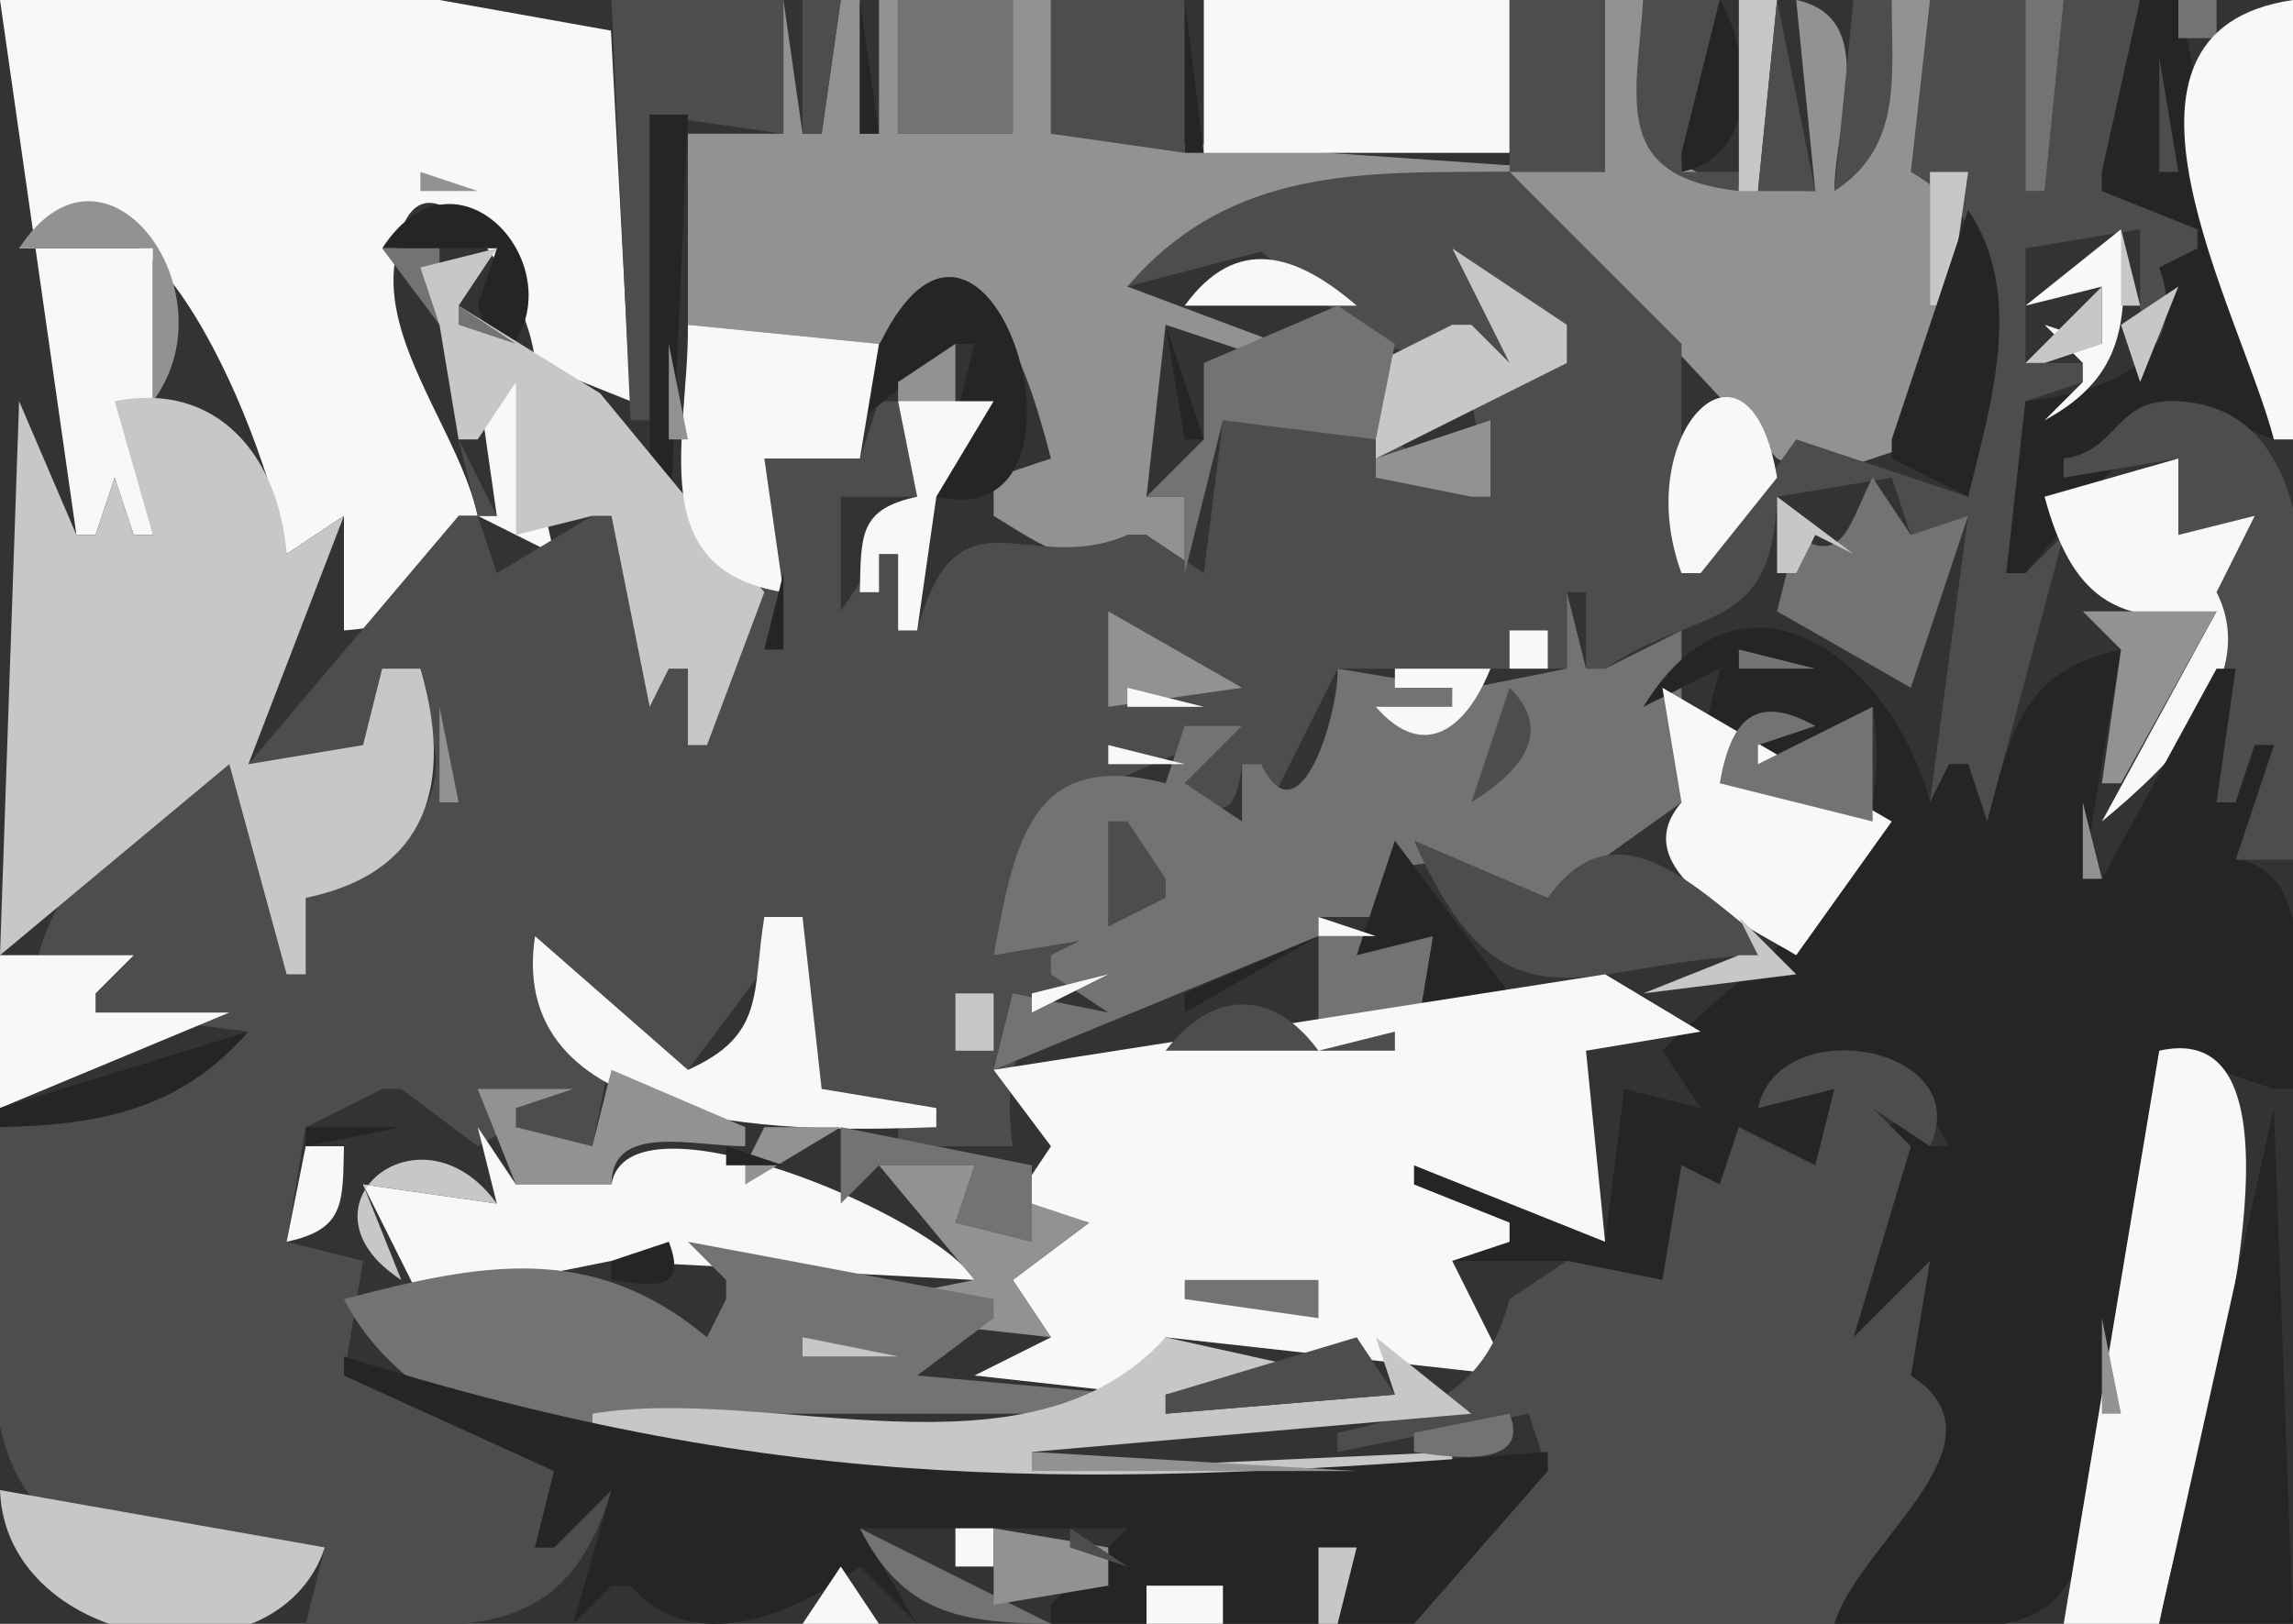 <?xml version="1.0" standalone="yes"?>

	<svg
		xmlns="http://www.w3.org/2000/svg"
		xmlns:xlink="http://www.w3.org/1999/xlink"
		xmlns:svg="http://www.w3.org/2000/svg"
		xmlns:dc="http://purl.org/dc/elements/1.1/"
		xmlns:cc="http://web.resource.org/cc/"
		xmlns:rdf="http://www.w3.org/1999/02/22-rdf-syntax-ns#"
	 width="120" height="85">
<rect width="100%" height="100%" fill="#333333" stroke="none"/>
<path style="fill:#f8f8f8; stroke:none;" d="M0 0L4 28L5 28L6 25L7 28L8 28L8 13L1 13C7.694 6.467 14.124 23.539 15 29L18 27L18 33C22.365 32.66 23.66 31.365 24 27L25 27L29 29L27 20L25 20L26 27L25 27C24.073 22.825 20.206 18.288 20.623 14.023C21.442 5.636 27.774 14.876 28 19L33 21L31.972 1.603L23 0L0 0z"/>
<path style="fill:#4d4d4d; stroke:none;" d="M32 0L33 22L34 22L34 6L41 7L41 0L32 0z"/>
<path style="fill:#929292; stroke:none;" d="M41 0L41 7L36 7L36 17L46 18C51.446 11.686 53.644 18.83 55 24L52 25L52 27C54.525 28.525 56.703 30.307 59 28L60 28L62 30L62 26L60 26L61 17L67 19L67 18L59 15C65.418 9.727 70.944 9 79 9L93 24L95 25L101 23L103 13L102 13L102 16L101 16L101 0L99 0L96 10C96.016 6.302 98.383 0.944 94 0L95 10C86.834 9.926 85.695 7.726 86 0L84 0L84 9L55 7L55 0L53 0L53 7L47 7L47 0L46 0L46 7L45 7L45 0L44 0L43 7L42 7L41 0z"/>
<path style="fill:#4d4d4d; stroke:none;" d="M42 0L42 7L43 7L44 0L42 0z"/>
<path style="fill:#252525; stroke:none;" d="M45 0L45 7L46 7L45 0z"/>
<path style="fill:#737373; stroke:none;" d="M47 0L47 7L53 7L53 0L47 0z"/>
<path style="fill:#4d4d4d; stroke:none;" d="M55 0L55 7L62 8L62 0L55 0z"/>
<path style="fill:#252525; stroke:none;" d="M62 0L62 8L63 8L62 0z"/>
<path style="fill:#f8f8f8; stroke:none;" d="M63 0L63 8L79 8L79 0L63 0z"/>
<path style="fill:#4d4d4d; stroke:none;" d="M79 0L79 9L84 9L84 0L79 0M86 0C85.572 5.479 84.412 9.242 91 10L91 9L88 9L88 8L90 0L86 0z"/>
<path style="fill:#252525; stroke:none;" d="M90 0L88 8L88 9C92.017 8.139 91.76 3.055 90 0z"/>
<path style="fill:#c7c7c7; stroke:none;" d="M91 0L91 10L92 10L93 0L91 0z"/>
<path style="fill:#4d4d4d; stroke:none;" d="M93 0L92 10L95 10L93 0M97 0L96 10C99.598 7.668 98.997 3.987 99 0L97 0M101 0L100 9C106.31 12.605 104.136 19.965 103 26L94 23L89 30L88 30L88 18L79 9C71.325 9 64.391 8.711 59 15L66 13.167L72.167 18.167L79 19L76 13L82 17L82 19L77 21L78 26L71 22L64 22L63 30L60 28L59 28C53.802 30.271 50.115 25.164 48 33L47 33L47 29L46 29L44 32L44 26L48 26L47 21L46 21L45 24L40 24L37 39L36 39L36 35L35 35L34 37L32 27L31 27L26 30L25 27L24 27L13 40L19 39L20 35C25.638 39.759 22.033 44.904 16 47L16 51L15 51L12 40C7.43 42.127 3.422 45.043 2 50L7 50L5 52L5 53L13 54L0 59C0 64.321 -2.357 76.582 3.148 79.643C6.716 81.626 12.879 80.238 17 81L16 85C23.777 85 29.474 86.524 32 78L29 81L28 81L29 77L18 72L19 66L15 65L16 59L20 57L21 57L25 60L30 57L27 58L27 59L31 60L32 55L28 49L36 56L42 48L43 57L47 59L47 60L53 60C51.925 52.754 56.544 51.429 61 47L61 46L59 43L58 43L58 49L52 50C53.073 45.707 53.282 42.164 58 41L65 38L62 41C63.83 42.917 64.662 42.788 65 40L66 40L66 43L70 35L81 35L82 35L82 31L83 31L83 35L84 35C88.844 31.711 92.758 33.28 93 26L99 25L100 28L103 27L101 42L102 40L103 40L104 43L108 28L106 30L105 30L106 21L109 20L109 19L106 19L106 13L112 12L112 18L113 18L115 13L115 12L110 10L110 9L112 0L108 0L107 10L106 10L106 0L101 0z"/>
<path style="fill:#737373; stroke:none;" d="M106 0L106 10L107 10L108 0L106 0z"/>
<path style="fill:#252525; stroke:none;" d="M112 0L110 9L110 10L115 12L115 13L113 14C114.751 18.879 110.197 20.553 106 21L105 30L106 30L111 24C111.582 19.544 116.026 21.888 119 23L114 0L112 0z"/>
<path style="fill:#737373; stroke:none;" d="M114 0L114 2L116 2L116 0L114 0z"/>
<path style="fill:#f8f8f8; stroke:none;" d="M119 23L120 23L120 0C108.813 1.645 117.259 16.288 119 23z"/>
<path style="fill:#4d4d4d; stroke:none;" d="M113 3L113 9L114 9L113 3z"/>
<path style="fill:#252525; stroke:none;" d="M34 6L34 29L35 29L36 6L34 6z"/>
<path style="fill:#929292; stroke:none;" d="M22 9L22 10L25 10L22 9z"/>
<path style="fill:#c7c7c7; stroke:none;" d="M101 9L101 16L102 16L103 9L101 9z"/>
<path style="fill:#929292; stroke:none;" d="M1 13L8 13L8 21C12.246 15.365 5.517 6.065 1 13z"/>
<path style="fill:#252525; stroke:none;" d="M20 13L26 13L25 16L26 19C30.799 14.784 24.103 6.693 20 13M103 11L99 23L99 24L103 26C104.189 21.164 105.983 15.356 103 11z"/>
<path style="fill:#f8f8f8; stroke:none;" d="M106 16L110 15L110 18L107 17L109 19L109 20L107 22C111.3 19.678 111.366 16.573 111 12L106 16z"/>
<path style="fill:#c7c7c7; stroke:none;" d="M111 12L111 16L112 16L111 12z"/>
<path style="fill:#737373; stroke:none;" d="M20 13L23 17L23 13L20 13z"/>
<path style="fill:#c7c7c7; stroke:none;" d="M22 14L23 17L24 23L25 23L27 20L27 28L31 27L32 27L34 37L35 35L36 35L36 39L37 39L40 31L31.404 20.585L24 16L26 13L22 14z"/>
<path style="fill:#f8f8f8; stroke:none;" d="M62 16L71 16C67.802 13.242 64.685 12.295 62 16z"/>
<path style="fill:#c7c7c7; stroke:none;" d="M76 13L79 19L77 17L76 17L72 19L72 24L82 19L82 17L76 13z"/>
<path style="fill:#252525; stroke:none;" d="M45 22L50 18L51 18L49 26C58.485 28.184 51.761 6.185 46.032 18.014C45.449 19.217 45.281 20.718 45 22z"/>
<path style="fill:#c7c7c7; stroke:none;" d="M106 19L107 19L110 18L110 15L106 19M114 15L111 17L112 20L114 15z"/>
<path style="fill:#737373; stroke:none;" d="M24 16L24 17L27 18L24 16M70 16L63 19L63 23L60 26L62 26L62 30L64 22L72 23L73 18L70 16z"/>
<path style="fill:#f8f8f8; stroke:none;" d="M36 17C36.056 22.879 33.575 29.815 41 31L40 24L45 24L46 18L36 17z"/>
<path style="fill:#252525; stroke:none;" d="M61 17L62 23L63 23L61 17z"/>
<path style="fill:#929292; stroke:none;" d="M35 18L35 23L36 23L35 18M50 18L47 20L47 21L50 22L50 18M117.333 18.667L117.667 19.333L117.333 18.667z"/>
<path style="fill:#4d4d4d; stroke:none;" d="M0.333 20.667L0.667 21.333L0.333 20.667z"/>
<path style="fill:#c7c7c7; stroke:none;" d="M6 21L8 28L7 28L6 25L5 28L4 28L1 21L0 50L12 40L15 51L16 51L16 47C22.46 45.664 23.732 40.916 22 35L20 35L19 39L13 40L18 27L15 29C14.6 23.927 11.415 19.925 6 21z"/>
<path style="fill:#f8f8f8; stroke:none;" d="M88 30L89 30L93 25C91.546 16.279 85.267 22.648 88 30M47 21L48 26C44.946 26.654 45.064 28.007 45 31L46 31L46 29L47 29L47 33L48 33L49 26L52 21L47 21z"/>
<path style="fill:#4d4d4d; stroke:none;" d="M108 24L108 25L114 24L114 28L118 27L116 31L116 42L117 42L118 39L119 39L117 45L120 45C120 38.185 123.577 21.54 114 21C110.605 20.809 110.901 23.626 108 24z"/>
<path style="fill:#737373; stroke:none;" d="M4.333 22.667L4.667 23.333L4.333 22.667z"/>
<path style="fill:#929292; stroke:none;" d="M37.667 22.333L38.333 22.667L37.667 22.333z"/>
<path style="fill:#f8f8f8; stroke:none;" d="M54.333 22.667L54.667 23.333L54.333 22.667z"/>
<path style="fill:#929292; stroke:none;" d="M72 24L72 25L77 26L78 26L78 22L72 24z"/>
<path style="fill:#4d4d4d; stroke:none;" d="M24 23L25 27L26 27L24 23z"/>
<path style="fill:#737373; stroke:none;" d="M36 23L35 26L36 23z"/>
<path style="fill:#252525; stroke:none;" d="M39 23L40 24L39 23z"/>
<path style="fill:#f8f8f8; stroke:none;" d="M76.333 24.667L76.667 25.333L76.333 24.667M107 26C108.368 31.113 110.703 32.974 116 32L110 43C113.441 40.158 118.308 35.535 116 31L118 27L114 28L114 24L107 26z"/>
<path style="fill:#737373; stroke:none;" d="M98 25C96.805 27.271 96.492 29.744 94 28L93 32L100 36L103 27L100 28L98 25z"/>
<path style="fill:#929292; stroke:none;" d="M44 26L46 32L44 26z"/>
<path style="fill:#c7c7c7; stroke:none;" d="M93 26L93 30L94 30L95 28L97 29L93 26z"/>
<path style="fill:#252525; stroke:none;" d="M41 30L40 34L41 34L41 30z"/>
<path style="fill:#737373; stroke:none;" d="M82 31L82 35L72 37L76 37L76 36L70 35C70.074 37.26 68.035 44.235 66 40L65 40L65 43L62 41L65 38L62 38L61 41C53.914 39.181 53.117 44.098 52 50L58 49L58 43L59 43L61 46L61 47L55 50L55 51L58 53L53 52L52 56L69 49L69 55L74 55L75 49L69 49L69 48L72 48C72.618 43.057 77.738 45.945 81 47L88 42L88 33L84 35L83 35L82 31z"/>
<path style="fill:#4d4d4d; stroke:none;" d="M13.333 32.667L13.667 33.333L13.333 32.667z"/>
<path style="fill:#929292; stroke:none;" d="M58 32L58 37L65 36L58 32z"/>
<path style="fill:#252525; stroke:none;" d="M86 37L90 35L89 39L90 39L95 38L92 39L92 40L98 37C99.547 46.206 92.678 49.333 87 55L89 58L85 57L84 65L74 61L74 62L79 64L79 65L76 66L82 66L87 67L88 61L90 62L91 59L95 61L96 57L92 58C95.209 53.783 99.904 55.881 102 60L101 60C99.364 57.087 97.177 60.097 100 60L97 70L101 66L100 72C103.86 76.36 96.814 80.12 96 85C99.107 85 104.679 86.043 107.258 83.972C111.382 80.662 113.472 60.187 113 55L119 57L120 57C120 53.209 121.602 45.578 117 45L119 39L118 39L117 42L116 42L117 35L116 35L110 46L109 46L111 34C105.833 35.103 105.239 38.288 104 43L103 40L102 40L101 42C99.056 34.559 91.222 28.494 86 37z"/>
<path style="fill:#929292; stroke:none;" d="M109 32L111 34L110 41L111 41L116 32L109 32z"/>
<path style="fill:#f8f8f8; stroke:none;" d="M79 33L79 35L81 35L81 33L79 33z"/>
<path style="fill:#737373; stroke:none;" d="M91 34L91 35L95 35L91 34z"/>
<path style="fill:#f8f8f8; stroke:none;" d="M73 35L73 36L76 36L76 37L72 37C74.563 39.925 76.763 38.08 78 35L73 35z"/>
<path style="fill:#929292; stroke:none;" d="M88.667 35.333L89.333 35.667L88.667 35.333z"/>
<path style="fill:#f8f8f8; stroke:none;" d="M59 36L59 37L63 37L59 36z"/>
<path style="fill:#4d4d4d; stroke:none;" d="M79 36L77 42C79.47 40.446 81.411 38.39 79 36z"/>
<path style="fill:#f8f8f8; stroke:none;" d="M87 36L88 42C84.949 45.53 91.312 48.373 94 50L99 43L87 36z"/>
<path style="fill:#737373; stroke:none;" d="M90 41L98 43L98 37L92 40L92 39L95 38C91.824 36.251 90.577 37.692 90 41z"/>
<path style="fill:#929292; stroke:none;" d="M23 37L23 42L24 42L23 37z"/>
<path style="fill:#f8f8f8; stroke:none;" d="M81 38L82 41L81 38M58 39L58 40L62 40L58 39z"/>
<path style="fill:#929292; stroke:none;" d="M109 42L109 46L110 46L109 42z"/>
<path style="fill:#252525; stroke:none;" d="M73 44L71 50L75 49L74 55L79 52L73 44z"/>
<path style="fill:#4d4d4d; stroke:none;" d="M74 44C78.772 54.801 82.83 50.282 92 50L92 49C88.461 46.197 84.461 42.12 81 47L74 44z"/>
<path style="fill:#f8f8f8; stroke:none;" d="M40 48C39.355 51.976 40.069 54.195 36 56L28 49C26.395 59.631 42.316 59.249 49 59L49 58L43 57L42 48L40 48M69 48L69 49L72 49L69 48z"/>
<path style="fill:#c7c7c7; stroke:none;" d="M91 48L92 50L91 50L86 52L94 51L91 48z"/>
<path style="fill:#252525; stroke:none;" d="M62 52L62 53L69 49L62 52z"/>
<path style="fill:#f8f8f8; stroke:none;" d="M0 50L0 58L12 53L5 53L5 52L7 50L0 50M54 52L54 53L58 51L54 52M84 51L52 56L55 60L53 63L57 64L53 67L55 70L51 72L60 73L61 70L79 72L76 66L79 65L79 64L74 62L74 61L84 65L83 55L89 54L84 51z"/>
<path style="fill:#c7c7c7; stroke:none;" d="M50 52L50 55L52 55L52 52L50 52z"/>
<path style="fill:#4d4d4d; stroke:none;" d="M61 55L73 55L73 54L69 55C66.635 51.759 63.449 51.782 61 55z"/>
<path style="fill:#252525; stroke:none;" d="M0 58L0 59C5.267 58.888 9.437 58.079 13 54L0 58z"/>
<path style="fill:#737373; stroke:none;" d="M83 55L89 58L83 55z"/>
<path style="fill:#f8f8f8; stroke:none;" d="M113 55L108 85L113 85C114.236 78.347 122.573 52.838 113 55z"/>
<path style="fill:#4d4d4d; stroke:none;" d="M92 58L96 57L95 61L91 59L90 62L88 61L87 67L82 66L79 68C77.736 72.837 74.633 73.994 70 75L70 76L80 74L81 77C76.531 78.247 74.98 80.535 74 85L96 85C97.298 80.7 105.406 75.494 100 72L101 66L97 70L100 60L98 58L101 60C103.451 54.748 93.112 52.89 92 58z"/>
<path style="fill:#929292; stroke:none;" d="M25 57L27 62L32 62C32 58.751 36.285 60 39 60L39 59L32 56L31 60L27 59L27 58L30 57L25 57z"/>
<path style="fill:#737373; stroke:none;" d="M20 57L23 60L20 57z"/>
<path style="fill:#252525; stroke:none;" d="M16 59L16 60L21 59L16 59M119 58L113 85L120 85L119 58z"/>
<path style="fill:#f8f8f8; stroke:none;" d="M25 59L26 63L19 62L22 68L32 66L51 67C49.011 63.655 32.862 56.825 32 62L27 62L25 59z"/>
<path style="fill:#929292; stroke:none;" d="M40 59L39 61L39 62L44 59L40 59z"/>
<path style="fill:#737373; stroke:none;" d="M44 59L44 63L46 61L51 61L50 64L54 65L54 61L44 59z"/>
<path style="fill:#f8f8f8; stroke:none;" d="M16 60L15 65C18.054 64.346 17.936 62.993 18 60L16 60z"/>
<path style="fill:#c7c7c7; stroke:none;" d="M21 67L19 62L26 63C22 57.474 15.104 63.182 21 67z"/>
<path style="fill:#252525; stroke:none;" d="M38 60L38 61L41 61L38 60M53.667 60.333L54.333 60.667L53.667 60.333z"/>
<path style="fill:#929292; stroke:none;" d="M46 61L51 67L46 68L46 69L55 70L53 67L57 64L54 63L54 65L50 64L51 61L46 61z"/>
<path style="fill:#c7c7c7; stroke:none;" d="M32 66L36 65L32 66z"/>
<path style="fill:#737373; stroke:none;" d="M18 68C22.128 76.073 34.675 77.827 43 78L43 77L31 75L31 74L59 74L59 73L48 72L52 69L52 68L36 65L38 67L38 68L37 70C30.982 64.988 25.241 66.1 18 68z"/>
<path style="fill:#252525; stroke:none;" d="M35 65L32 66L32 67C34.221 67.357 36.002 67.583 35 65z"/>
<path style="fill:#f8f8f8; stroke:none;" d="M36 70L38 67L36 70z"/>
<path style="fill:#737373; stroke:none;" d="M62 67L62 68L69 69L69 67L62 67z"/>
<path style="fill:#c7c7c7; stroke:none;" d="M51 69L48 72L51 69z"/>
<path style="fill:#929292; stroke:none;" d="M69.667 69.333L70.333 69.667L69.667 69.333M110 69L110 74L111 74L110 69z"/>
<path style="fill:#c7c7c7; stroke:none;" d="M42 70L42 71L47 71L42 70M61 70C53.829 77.959 40.305 72.451 31 74L31 75L48 78.815L76 77L76 76L54 77L54 76L77 74L72 70L73 73L61 74L61 73L70 72L61 70z"/>
<path style="fill:#4d4d4d; stroke:none;" d="M71 70L61 73L61 74L73 73L71 70z"/>
<path style="fill:#252525; stroke:none;" d="M18 71L18 72L29 77L28 81L29 81L32 78L30 85L32 83L33 83C36.303 86.781 41.526 84.499 45 82L48 85L45 80L59 80L55 84L55 85L69 85L71 81L70 85L74 85L81 77L81 76C57.089 77.903 41.142 78.308 18 71z"/>
<path style="fill:#737373; stroke:none;" d="M79 74L74 75L74 76C76.051 76.329 80.137 76.855 79 74z"/>
<path style="fill:#929292; stroke:none;" d="M54 76L54 77L71 77L54 76z"/>
<path style="fill:#c7c7c7; stroke:none;" d="M0 78C0.279 86.385 14.468 88.63 17 81L0 78z"/>
<path style="fill:#737373; stroke:none;" d="M45 80C47.249 84.459 50.249 84.944 55 85L45 80z"/>
<path style="fill:#f8f8f8; stroke:none;" d="M50 80L50 82L52 82L52 80L50 80z"/>
<path style="fill:#929292; stroke:none;" d="M52 80L52 84L58 83L58 81L52 80z"/>
<path style="fill:#4d4d4d; stroke:none;" d="M56 80L56 81L59 82L56 80z"/>
<path style="fill:#c7c7c7; stroke:none;" d="M69 81L69 85L70 85L71 81L69 81z"/>
<path style="fill:#f8f8f8; stroke:none;" d="M44 82L42 85L46 85L44 82z"/>
<path style="fill:#c7c7c7; stroke:none;" d="M32.333 83.667L32.667 84.333L32.333 83.667z"/>
<path style="fill:#f8f8f8; stroke:none;" d="M60 83L60 85L64 85L64 83L60 83z"/>
<path style="fill:#4d4d4d; stroke:none;" d="M0.667 84.333L1.333 84.667L0.667 84.333z"/>
</svg>
